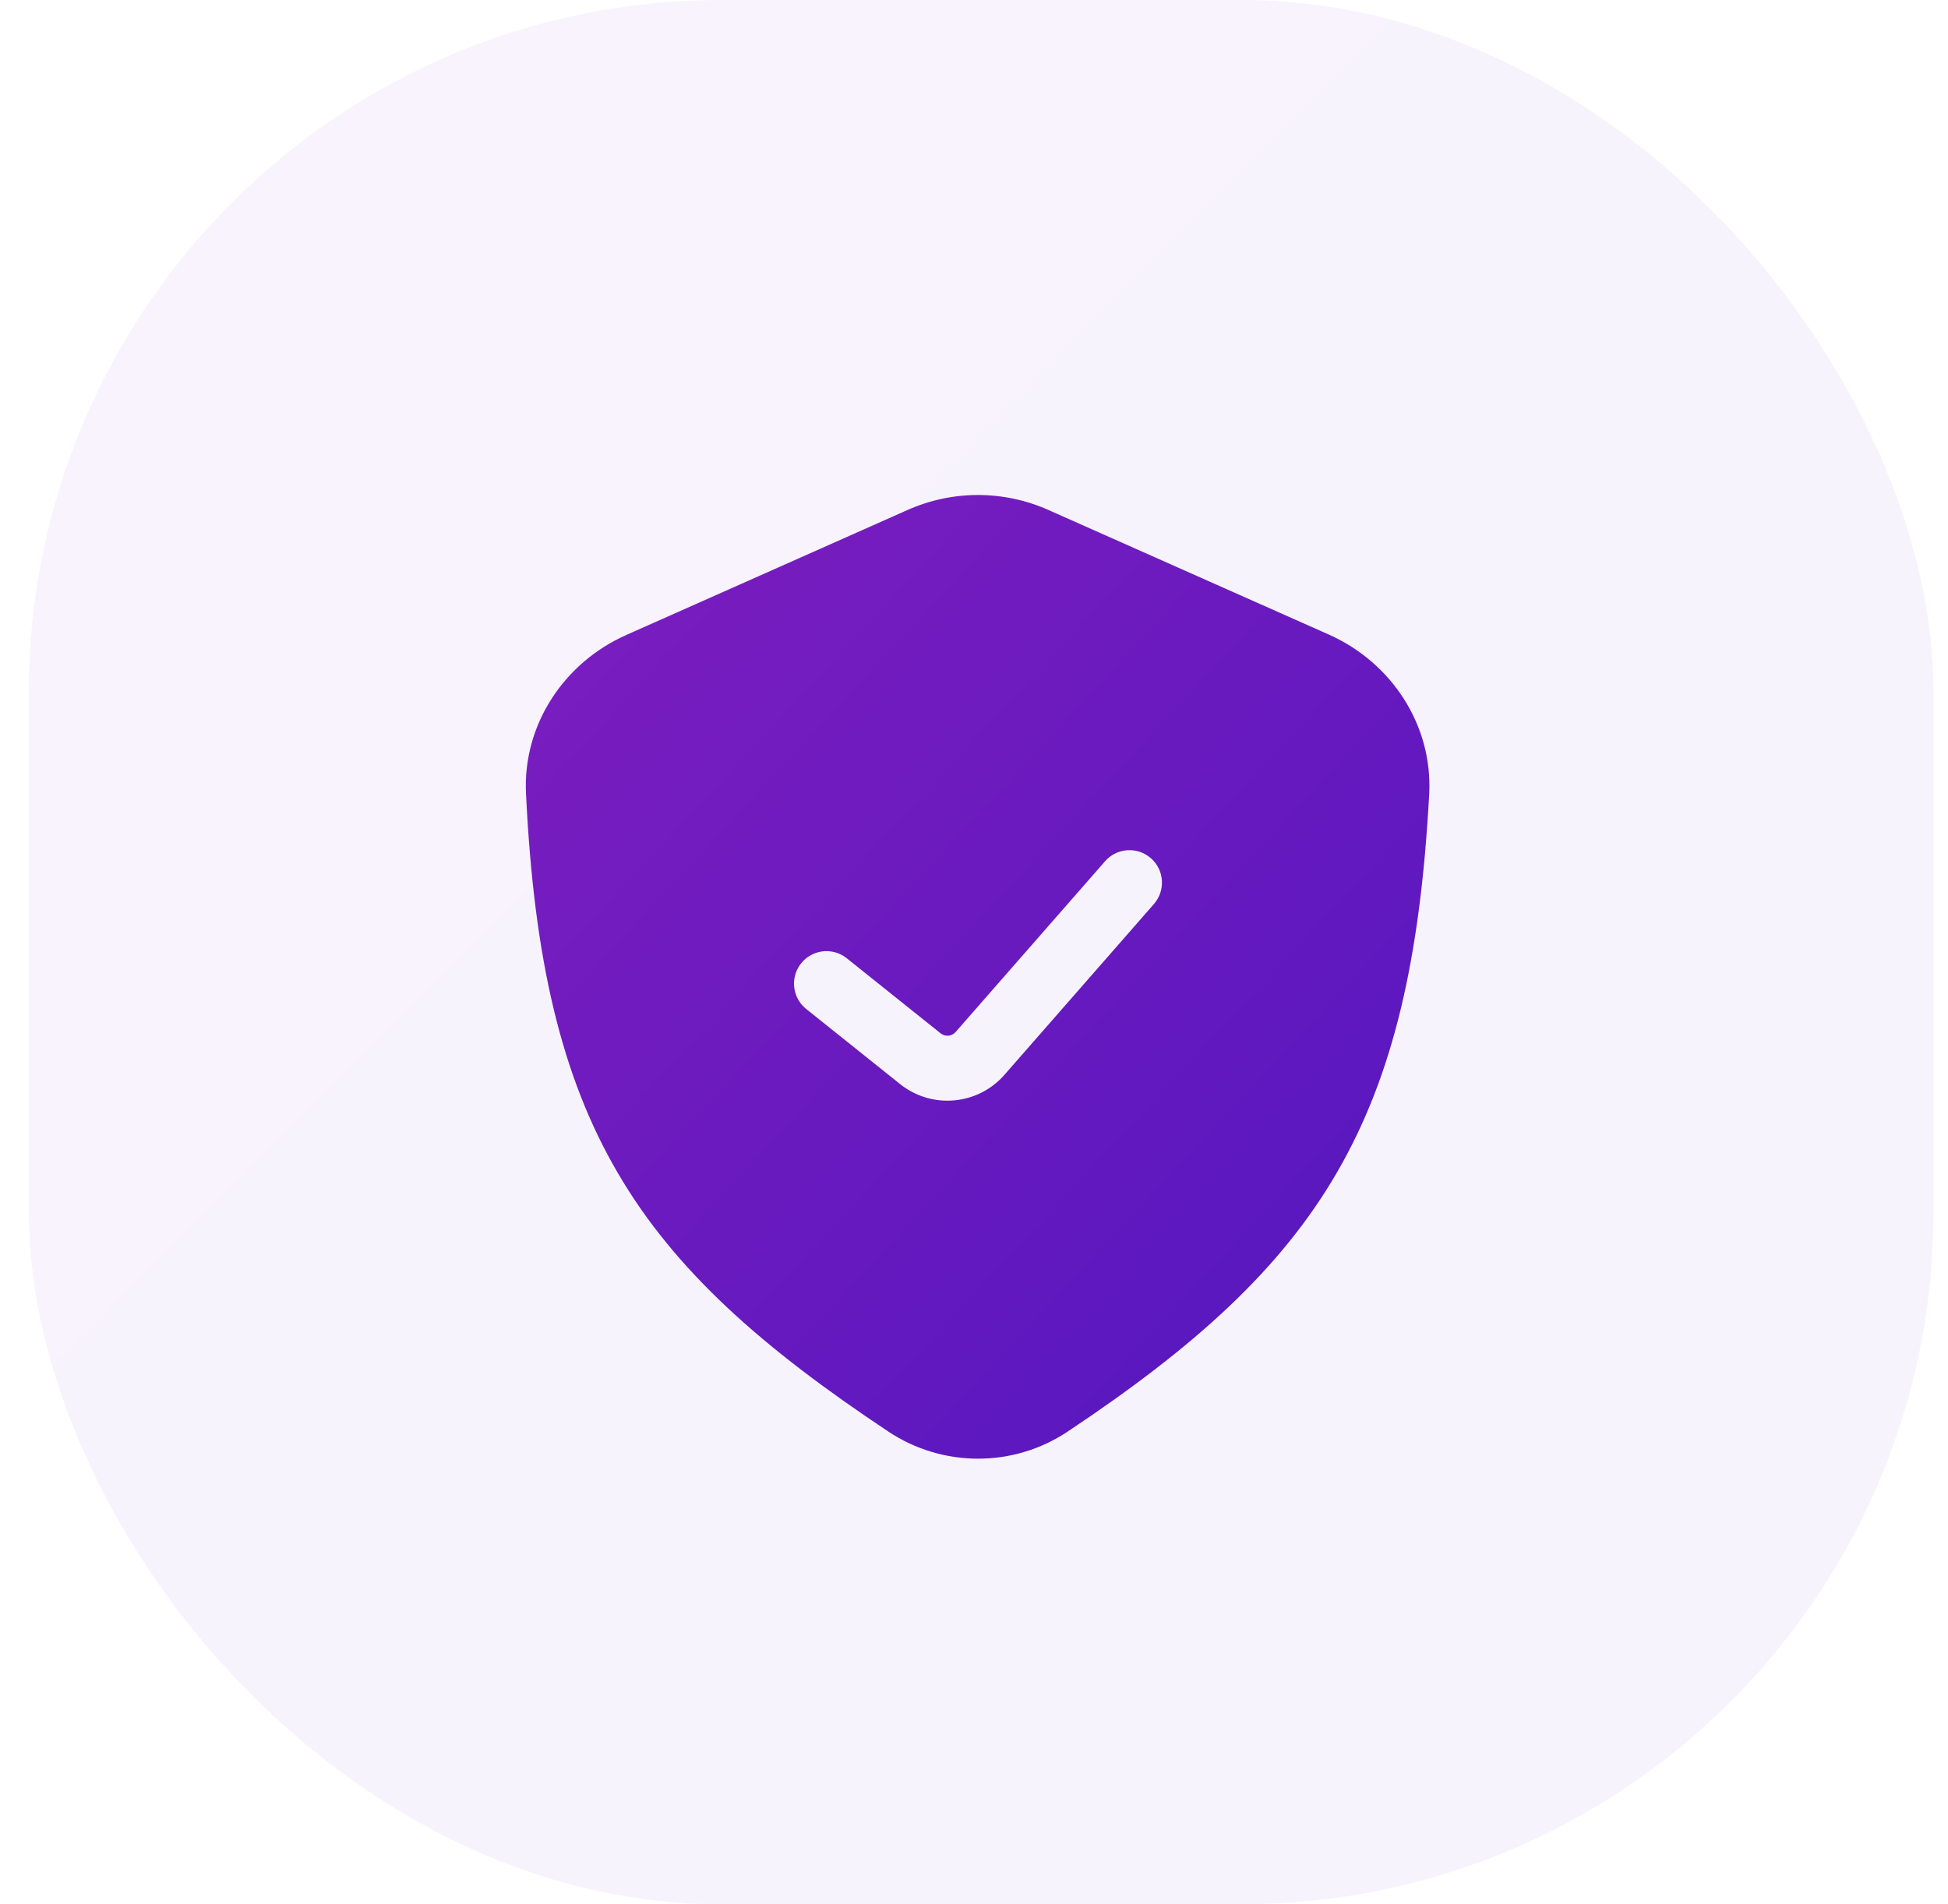<svg width="45" height="44" viewBox="0 0 45 44" fill="none" xmlns="http://www.w3.org/2000/svg">
<rect x="0.667" width="44" height="44" rx="16" fill="url(#paint0_linear_721_5258)" fill-opacity="0.05"/>
<path fill-rule="evenodd" clip-rule="evenodd" d="M14.47 14.67L20.968 11.782C22.002 11.322 23.182 11.322 24.217 11.782L30.695 14.661C32.15 15.308 33.101 16.76 33.015 18.351C32.606 25.921 30.53 29.172 24.66 33.079C23.409 33.912 21.776 33.91 20.524 33.078C14.678 29.193 12.518 25.993 12.151 18.331C12.075 16.75 13.024 15.312 14.47 14.67ZM26.657 20.887C26.929 20.575 26.898 20.101 26.586 19.829C26.274 19.556 25.8 19.587 25.528 19.899L22.074 23.846C21.986 23.946 21.834 23.96 21.73 23.876L19.561 22.141C19.237 21.882 18.765 21.934 18.506 22.258C18.248 22.581 18.3 23.053 18.623 23.312L20.793 25.048C21.524 25.633 22.587 25.538 23.203 24.834L26.657 20.887Z" fill="url(#paint1_linear_721_5258)"/>
<defs>
<linearGradient id="paint0_linear_721_5258" x1="-7.795" y1="-7.785" x2="51.097" y2="50.769" gradientUnits="userSpaceOnUse">
<stop stop-color="#851FC0"/>
<stop offset="1" stop-color="#4D15BE"/>
</linearGradient>
<linearGradient id="paint1_linear_721_5258" x1="8.132" y1="7.498" x2="37.861" y2="35.208" gradientUnits="userSpaceOnUse">
<stop stop-color="#851FC0"/>
<stop offset="1" stop-color="#4D15BE"/>
</linearGradient>
</defs>
</svg>
